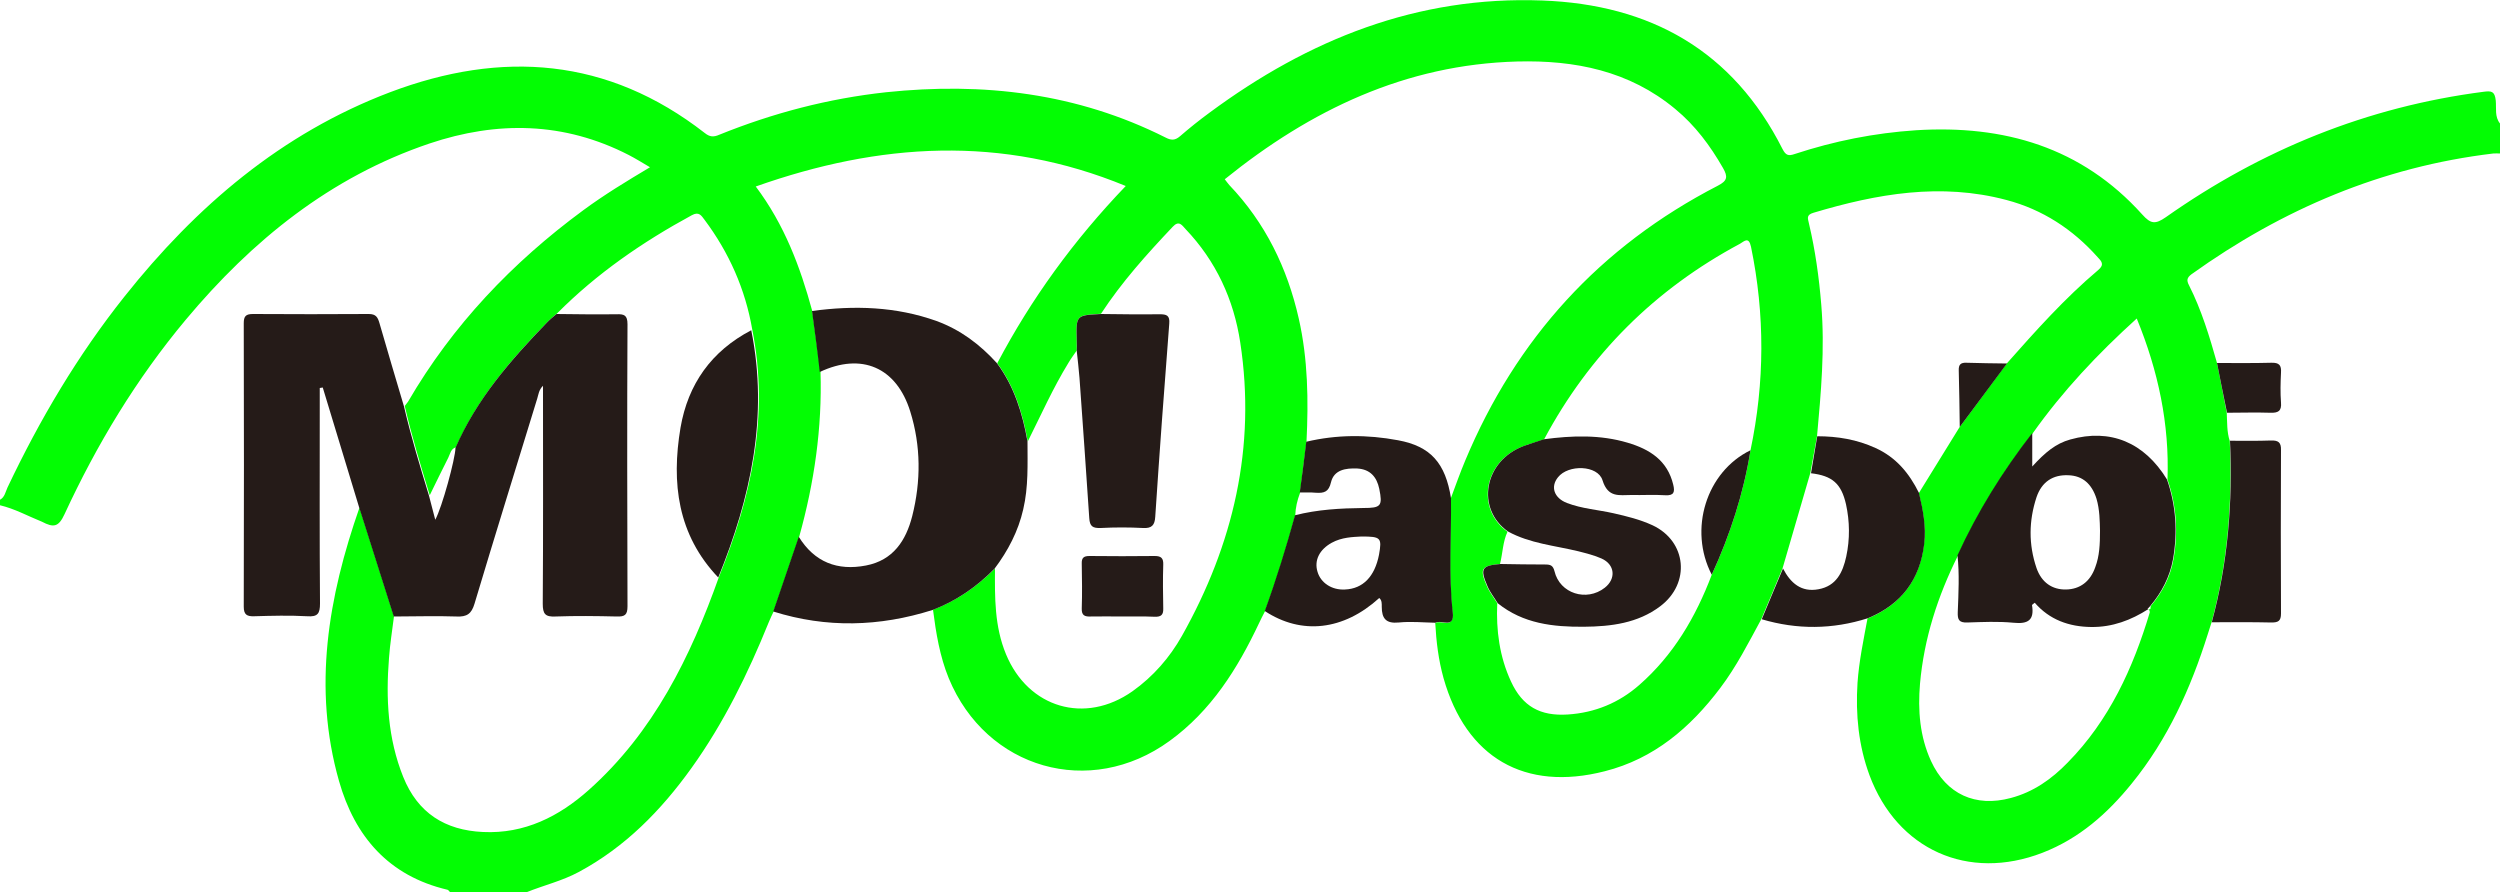 <?xml version="1.0" encoding="UTF-8"?> <svg xmlns="http://www.w3.org/2000/svg" viewBox="0 0 1000 357"><path d="m0 202.1c0-.7 0-1.5 0-2.2 1.9-1 2.2-3.2 3-4.9 12.9-27.2 28.1-52.9 46.8-76.4 28.6-36 62.7-65.2 106.2-81.7 44.7-16.9 87.1-13.9 125.9 16.3 2 1.6 3.5 1.7 5.8.7 21.5-8.7 43.7-14.5 66.7-17 38.9-4.1 76.4.3 111.8 18.1 2.3 1.2 3.8 1.2 5.8-.5 3.8-3.3 7.8-6.5 11.9-9.5 39.5-29.2 83-46.7 133-44.8 43.2 1.6 76.2 20 96.1 59.4 1.3 2.5 2.3 2.9 4.9 2 15.8-5.2 31.9-8.4 48.5-9.5 35.1-2.2 66.2 6.7 90.5 33.7 3.4 3.8 5.2 4 9.4 1.1 38.3-27 80.6-44.2 127.2-50.2 3.1-.4 4.4-.2 4.8 3.5.3 3.1-.5 6.5 1.7 9.2v12c-.9 0-1.8-.1-2.7 0-44.5 5.3-84.4 22.3-120.7 48.3-1.9 1.4-2 2.5-1 4.4 5 9.9 8.2 20.5 11.2 31.1 1.3 6.6 2.6 13.3 3.9 19.9.2 3.8 0 7.6 1.2 11.3 1.1 24.6-.8 48.8-7.3 72.6-.5 1.6-1 3.1-1.5 4.7-6.8 21.6-16 42-30.4 59.7-9.7 12-21 22-35.7 27.7-29.7 11.5-58.1-1.2-69.2-31-4.4-11.9-5.6-24.3-4.8-36.9.6-8.7 2.4-17.2 4-25.8 13.4-5.5 20.9-15.4 22.6-29.8.8-6.9-.4-13.6-2.1-20.3 5.4-8.8 10.9-17.6 16.3-26.4 6.3-8.5 12.6-17 18.9-25.5 11.6-13.1 23.2-26.1 36.6-37.4 2.6-2.2 1.3-3.5-.3-5.2-9.9-11.1-22-19-36.4-22.8-26.3-7-51.8-2.5-77.2 5.1-3.1.9-2.2 2.4-1.8 4.4 2.5 10.6 4 21.4 4.9 32.3 1.5 17.7-.1 35.2-1.7 52.8-.9 4.9-1.8 9.8-2.7 14.7-3.7 12.7-7.4 25.4-11.1 38.1-2.8 6.8-5.7 13.6-8.5 20.3-5.1 9.4-9.9 18.9-16.4 27.5-12 15.9-26.5 28.3-46.2 33.3-32 8.2-55.5-5.4-64.5-37.3-2-7.2-2.9-14.5-3.3-22 2.3-1.4 7.6 2.7 6.9-4.2-1.7-15.2-.6-30.4-.7-45.6 1.9-5.1 3.7-10.2 5.8-15.2 20.4-48.8 53.9-85.6 101-109.9 3.9-2 4.1-3.6 2.1-7.1-5.1-8.9-11.1-17-19.1-23.6-18.4-15.3-40.2-19.6-63.2-19-44.7 1.2-82.7 19.4-117 47.1.7.9 1.2 1.6 1.8 2.3 14.4 15.1 23.2 33.1 27.8 53.4 3.7 16.3 3.9 32.8 3.1 49.3-.9 6.8-1.7 13.7-2.6 20.5-1.1 2.9-1.8 5.9-1.9 9-3.5 12.9-7.4 25.7-12.1 38.3-.8 1.6-1.7 3.2-2.4 4.8-8.6 18.2-19.1 35-35.8 47.1-31.8 23.1-73.3 11.2-88.3-25.1-3.6-8.8-5.1-18.1-6.3-27.4 9.5-3.6 17.6-9.3 24.8-16.5-.1 11.6-.2 23.2 4.4 34.3 8.9 21.5 31.6 28.2 50.6 14.8 8.3-5.9 14.9-13.5 19.8-22.2 20.5-36.5 29.7-75.4 23.3-117.3-2.6-17.2-9.7-32.6-21.9-45.4-1.4-1.5-2.6-3.6-5.1-.9-10.4 11-20.4 22.1-28.7 34.8-10 .6-10 .6-9.7 10.4v4.3c-1.1 1.6-2.3 3.2-3.3 4.9-6.2 10.1-11 20.9-16.3 31.5-2-11.2-5.3-22-12.2-31.3 13.6-25.8 30.6-49.2 51.4-70.9-49.7-20.5-98.5-17.3-148 .2 11.5 15.3 17.8 32.2 22.6 49.8 1.1 8.1 2.2 16.2 3.3 24.3.7 22.4-2.5 44.4-8.5 65.9-3.4 10-6.8 20-10.2 29.9-.7 1.5-1.4 2.9-2 4.4-8.3 20.5-18 40.3-30.9 58.3-12.2 17-26.5 31.6-45.1 41.6-6.7 3.6-14 5.3-20.9 8.1-10.2 0-20.4 0-30.5 0-.4-.3-.7-.9-1.1-1-23.5-5.5-37.1-21.3-43.4-43.5-10.6-37.3-4.3-73.6 8.2-109.4 4.6 14.5 9.2 29 13.8 43.5-.7 5.6-1.6 11.1-2 16.7-1.3 16.2-.5 32.2 5.7 47.6 5.8 14.4 16.7 21.3 31.9 22 16.6.8 30.4-6.2 42.3-16.8 25.9-23.1 40.7-53.2 52.1-85.3 12.9-31.8 20.2-64.4 13.3-98.9-2.8-16.2-9.3-30.8-19.1-43.9-1.3-1.7-2.2-3.4-5.1-1.8-19.7 10.7-38 23.3-53.8 39.2-1.3 1.2-2.8 2.3-4 3.6-14.5 14.9-28.1 30.6-36.5 50-2.1.6-2.3 2.6-3.1 4.2-2.5 5-5 10-7.4 15-3.6-11.8-7.2-23.6-10-35.7.4-.6.9-1.1 1.3-1.7 17.8-30.6 41.7-55.7 70.1-76.6 8.4-6.2 17.3-11.6 26.7-17.2-3.2-1.9-5.8-3.5-8.5-4.9-25.9-13.3-52.6-13.7-79.7-4.6-39.7 13.4-71 38.8-97.5 70.5-19.8 23.7-35.6 49.9-48.5 77.8-2.4 5.2-4.4 5.4-9 3-5.7-2.3-10.9-5.2-16.8-6.6zm600 23.5c-7.5.7-8.3 1.9-5.2 8.9 1 2.4 2.7 4.5 4.1 6.8-.5 10.8.9 21.4 5.5 31.3 4.6 10 11.7 13.9 22.7 13.2 10.9-.7 20.5-4.7 28.6-11.8 13.7-12 22.6-27.2 29-44.1 7.3-15.9 12.7-32.4 15.5-49.8 5.7-27.1 5.8-54.3.2-81.4-.9-4.2-2.7-2.2-4.4-1.2-34 18.2-60.2 44.2-78.4 78.3-2.8.9-5.6 1.7-8.3 2.7-15.9 6-19.1 25-6.3 34.2-1.9 4-1.9 8.6-3 12.9zm259.2 18c1.4.5.9-.6 1.1-1.2 4.6-5.5 7.8-11.5 9.1-18.7 1.9-10.9 1.2-21.5-2.4-31.9.8-22.2-3.7-43.4-12.3-64.4-15.7 14.2-29.7 29.1-41.6 45.9-11.8 15.2-21.9 31.4-29.9 48.9-8.1 16.2-13.6 33.2-15.2 51.3-.9 10.6-.1 21.1 4.4 30.9 6.1 13.3 17.8 18.6 31.9 14.8 9.1-2.4 16.4-7.6 22.8-14.2 16.6-16.9 26.1-37.7 32.8-60 .1-.4-.2-.9-.4-1.4z" fill="#03fd03"></path><g fill="#251b18"><path d="m222.6 125.6c8 .1 16 .2 24 .1 3-.1 4.4.3 4.4 4-.2 37.6-.1 75.2 0 112.8 0 3.5-1.1 4.2-4.3 4.1-8.2-.2-16.4-.3-24.5 0-4.1.2-5.1-1-5.1-5.1.2-28 .1-56 .1-83.9 0-.9 0-1.8 0-3.3-1.7 1.7-1.8 3.5-2.3 5.1-8.4 27.4-16.9 54.7-25.1 82.1-1.2 4-3 5.3-7.2 5.1-8.3-.3-16.7 0-25.1 0-4.6-14.5-9.2-29-13.8-43.5-4.9-16-9.7-32.1-14.6-48.1-.4.1-.8.1-1.2.2v8.3c0 26-.1 52 .1 77.9 0 4-.9 5.4-5.1 5.1-7.1-.4-14.2-.2-21.2 0-2.9.1-4.2-.6-4.2-3.8.1-37.8.1-75.6 0-113.4 0-2.8.8-3.7 3.7-3.7 15.4.1 30.9.1 46.3 0 2.9 0 3.6 1.3 4.3 3.7 3.2 11.1 6.5 22.2 9.8 33.3 2.8 12.1 6.4 23.9 10 35.7.8 3.1 1.6 6.1 2.5 9.6 2.7-4.9 8-24.3 8.1-28.8 8.4-19.4 22-35 36.5-50 1.1-1.2 2.5-2.3 3.9-3.5z"></path><path d="m324.8 124.4c16.9-2.3 33.6-1.8 49.8 4 9.6 3.5 17.4 9.4 24.2 16.9 6.9 9.3 10.2 20.1 12.2 31.3 0 9.1.4 18.1-1.7 27.1-2 8.8-6.1 16.6-11.5 23.8-7.1 7.2-15.3 12.9-24.8 16.5-21.2 6.7-42.4 7.3-63.7.6 3.4-10 6.8-20 10.2-29.9 6.3 10.2 15.5 13.7 26.9 11.5 10.9-2.1 16-10 18.5-19.8 3.5-13.9 3.5-28-.8-41.8-5.5-17.7-19.5-23.7-36.2-15.8-.9-8.2-2-16.3-3.1-24.4z"></path><path d="m859.4 243.6c-7 4.5-14.5 7.3-22.9 7.2-8.9-.1-16.7-2.9-22.6-9.7-.6.5-1.1.8-1.1.9 1 6-1.5 7.7-7.4 7.1-6.1-.6-12.3-.3-18.5-.1-3.3.1-3.9-1.1-3.8-4.1.3-7.6.7-15.2-.1-22.8 8-17.5 18.1-33.7 29.9-48.9v13.4c5.1-5.6 9.4-9.2 15.2-10.8 16-4.5 29.6 1.1 38.7 16 3.6 10.4 4.3 21 2.4 31.9-1.3 7.1-4.5 13.2-9.1 18.7-.4.4-.7.8-1.1 1.2zm-19.4-31.3c-.1-3.8-.1-8.4-1.4-12.8-1.9-6-5.6-9.2-11.2-9.4-6.2-.3-10.7 2.6-12.8 8.8-3.1 9.4-3.2 18.9 0 28.3 2 5.8 6.3 8.7 11.8 8.6 5.6-.1 9.7-3.2 11.7-8.9 1.7-4.5 1.9-9.2 1.9-14.6z"></path><path d="m617.6 175.7c11.2-1.5 22.5-1.9 33.5 1.4 8.8 2.6 15.9 7.1 18.2 16.8.7 2.9.3 4.4-3.2 4.2-4.5-.3-9.1 0-13.6-.1-4.8 0-9.3 1.2-11.5-5.9-1.9-6.1-13.7-6.4-17.8-1.2-3.1 3.8-1.6 8.3 3.6 10.3 6 2.3 12.4 2.7 18.6 4.1 5.3 1.2 10.6 2.5 15.6 4.8 13.7 6.4 15.3 23.2 3.1 32.4-9 6.8-19.7 8.1-30.5 8.2-12.3.1-24.3-1.2-34.5-9.4-1.4-2.3-3.1-4.4-4.1-6.8-3.1-7.1-2.3-8.3 5.2-8.9 6 .1 12 .2 17.9.2 2 0 3.1.3 3.7 2.7 2.1 8.9 12.8 12.3 20.1 6.6 4.6-3.6 4.1-9.3-1.3-11.7-2.9-1.3-6.2-2.1-9.3-2.9-9.5-2.3-19.3-3.1-28.1-7.9-12.9-9.1-9.7-28.2 6.3-34.2 2.5-.9 5.3-1.8 8.1-2.7z"></path><path d="m522.5 176.7c12.2-2.9 24.4-2.9 36.7-.6 13.1 2.4 19 9.2 21.2 23.2.2 15.2-1 30.5.7 45.6.8 6.9-4.6 2.8-6.9 4.2-4.9-.1-9.8-.6-14.7-.1-5.1.5-6.8-1.6-6.8-6.3 0-1.2.1-2.6-1-3.5-14.3 13-31.1 14.9-45.8 5.2 4.6-12.6 8.5-25.3 12.1-38.3 9-2.3 18.2-2.8 27.4-2.9 7 0 7.7-.8 6.3-7.7-1-4.7-3.6-7.8-8.8-8.1-4.6-.2-9.3.5-10.5 5.5-.9 3.9-2.8 4.4-6 4.2-2.2-.2-4.3-.1-6.5-.1.9-6.6 1.8-13.4 2.6-20.3zm22.1 37.9c-3.6.2-7.9.3-11.9 2.5-4.9 2.7-7.1 7-5.7 11.6 1.3 4.5 5.8 7.4 11 7.1 7.2-.3 11.9-5.2 13.6-13.9 1.2-6.8.8-7.3-7-7.3z"></path><path d="m440.4 125.6c7.8.1 15.6.2 23.4.1 2.8 0 4.2.4 3.9 3.8-2 25.7-3.9 51.4-5.6 77.2-.2 3.4-1.4 4.7-4.9 4.5-5.6-.3-11.3-.3-16.9 0-3.2.1-4.4-.6-4.6-4-1.2-18.7-2.6-37.3-3.9-56-.3-3.6-.7-7.2-1.1-10.8 0-1.4.1-2.8 0-4.3-.3-10-.3-10 9.7-10.5z"></path><path d="m726.9 174.5c8.1 0 15.9 1.3 23.3 4.7 8.2 3.7 13.5 10.1 17.4 18 1.6 6.7 2.9 13.4 2.1 20.3-1.7 14.4-9.2 24.3-22.6 29.8-14.1 4.5-28.3 4.6-42.4.4 2.8-6.8 5.7-13.6 8.5-20.3 3 5.8 7.3 9.6 14.2 8.3 7.1-1.3 9.7-6.7 11.1-13.1 1.5-7 1.4-14-.1-20.9-1.9-8.3-5.5-11.4-14-12.4.8-5 1.7-9.9 2.5-14.8z"></path><path d="m287.3 231c-16.3-17.1-18.8-37.8-15.1-59.9 3-17.5 12.4-30.7 28.3-39 7 34.5-.3 67.1-13.2 98.9z"></path><path d="m892 176.3c5.4 0 10.9.1 16.3-.1 3-.1 4.2.7 4.1 3.9-.1 21.8-.1 43.5 0 65.3 0 3-1.1 3.6-3.8 3.6-8-.2-16-.1-23.9-.1 6.5-23.8 8.4-48 7.3-72.6z"></path><path d="m886.8 145.2c7.2 0 14.4.1 21.7-.1 3.2-.1 4.1 1 3.9 4-.2 4-.3 8 0 11.9.3 3.5-1.2 4.2-4.3 4.1-5.8-.2-11.5 0-17.3 0-1.4-6.7-2.7-13.3-4-19.9z"></path><path d="m684.7 229.9c-9.4-18.1-2.2-41.2 15.5-49.8-2.8 17.4-8.2 33.9-15.5 49.8z"></path><path d="m783.9 170.8c-.1-7.5-.2-15.1-.4-22.6-.1-2.4.8-3.2 3.1-3.1 5.4.2 10.8.2 16.2.3-6.3 8.4-12.6 16.9-18.9 25.4z"></path><path d="m448.8 246.6c-4.2 0-8.3-.1-12.5 0-2.4.1-3.7-.4-3.6-3.2.2-6 .1-12 0-17.9-.1-2.4.8-3.1 3.1-3.1 8.7.1 17.4.1 26.1 0 2.6 0 3.5.9 3.4 3.5-.2 5.8-.1 11.6 0 17.4.1 2.6-.8 3.5-3.5 3.4-4.3-.2-8.7-.1-13-.1z"></path></g></svg> 